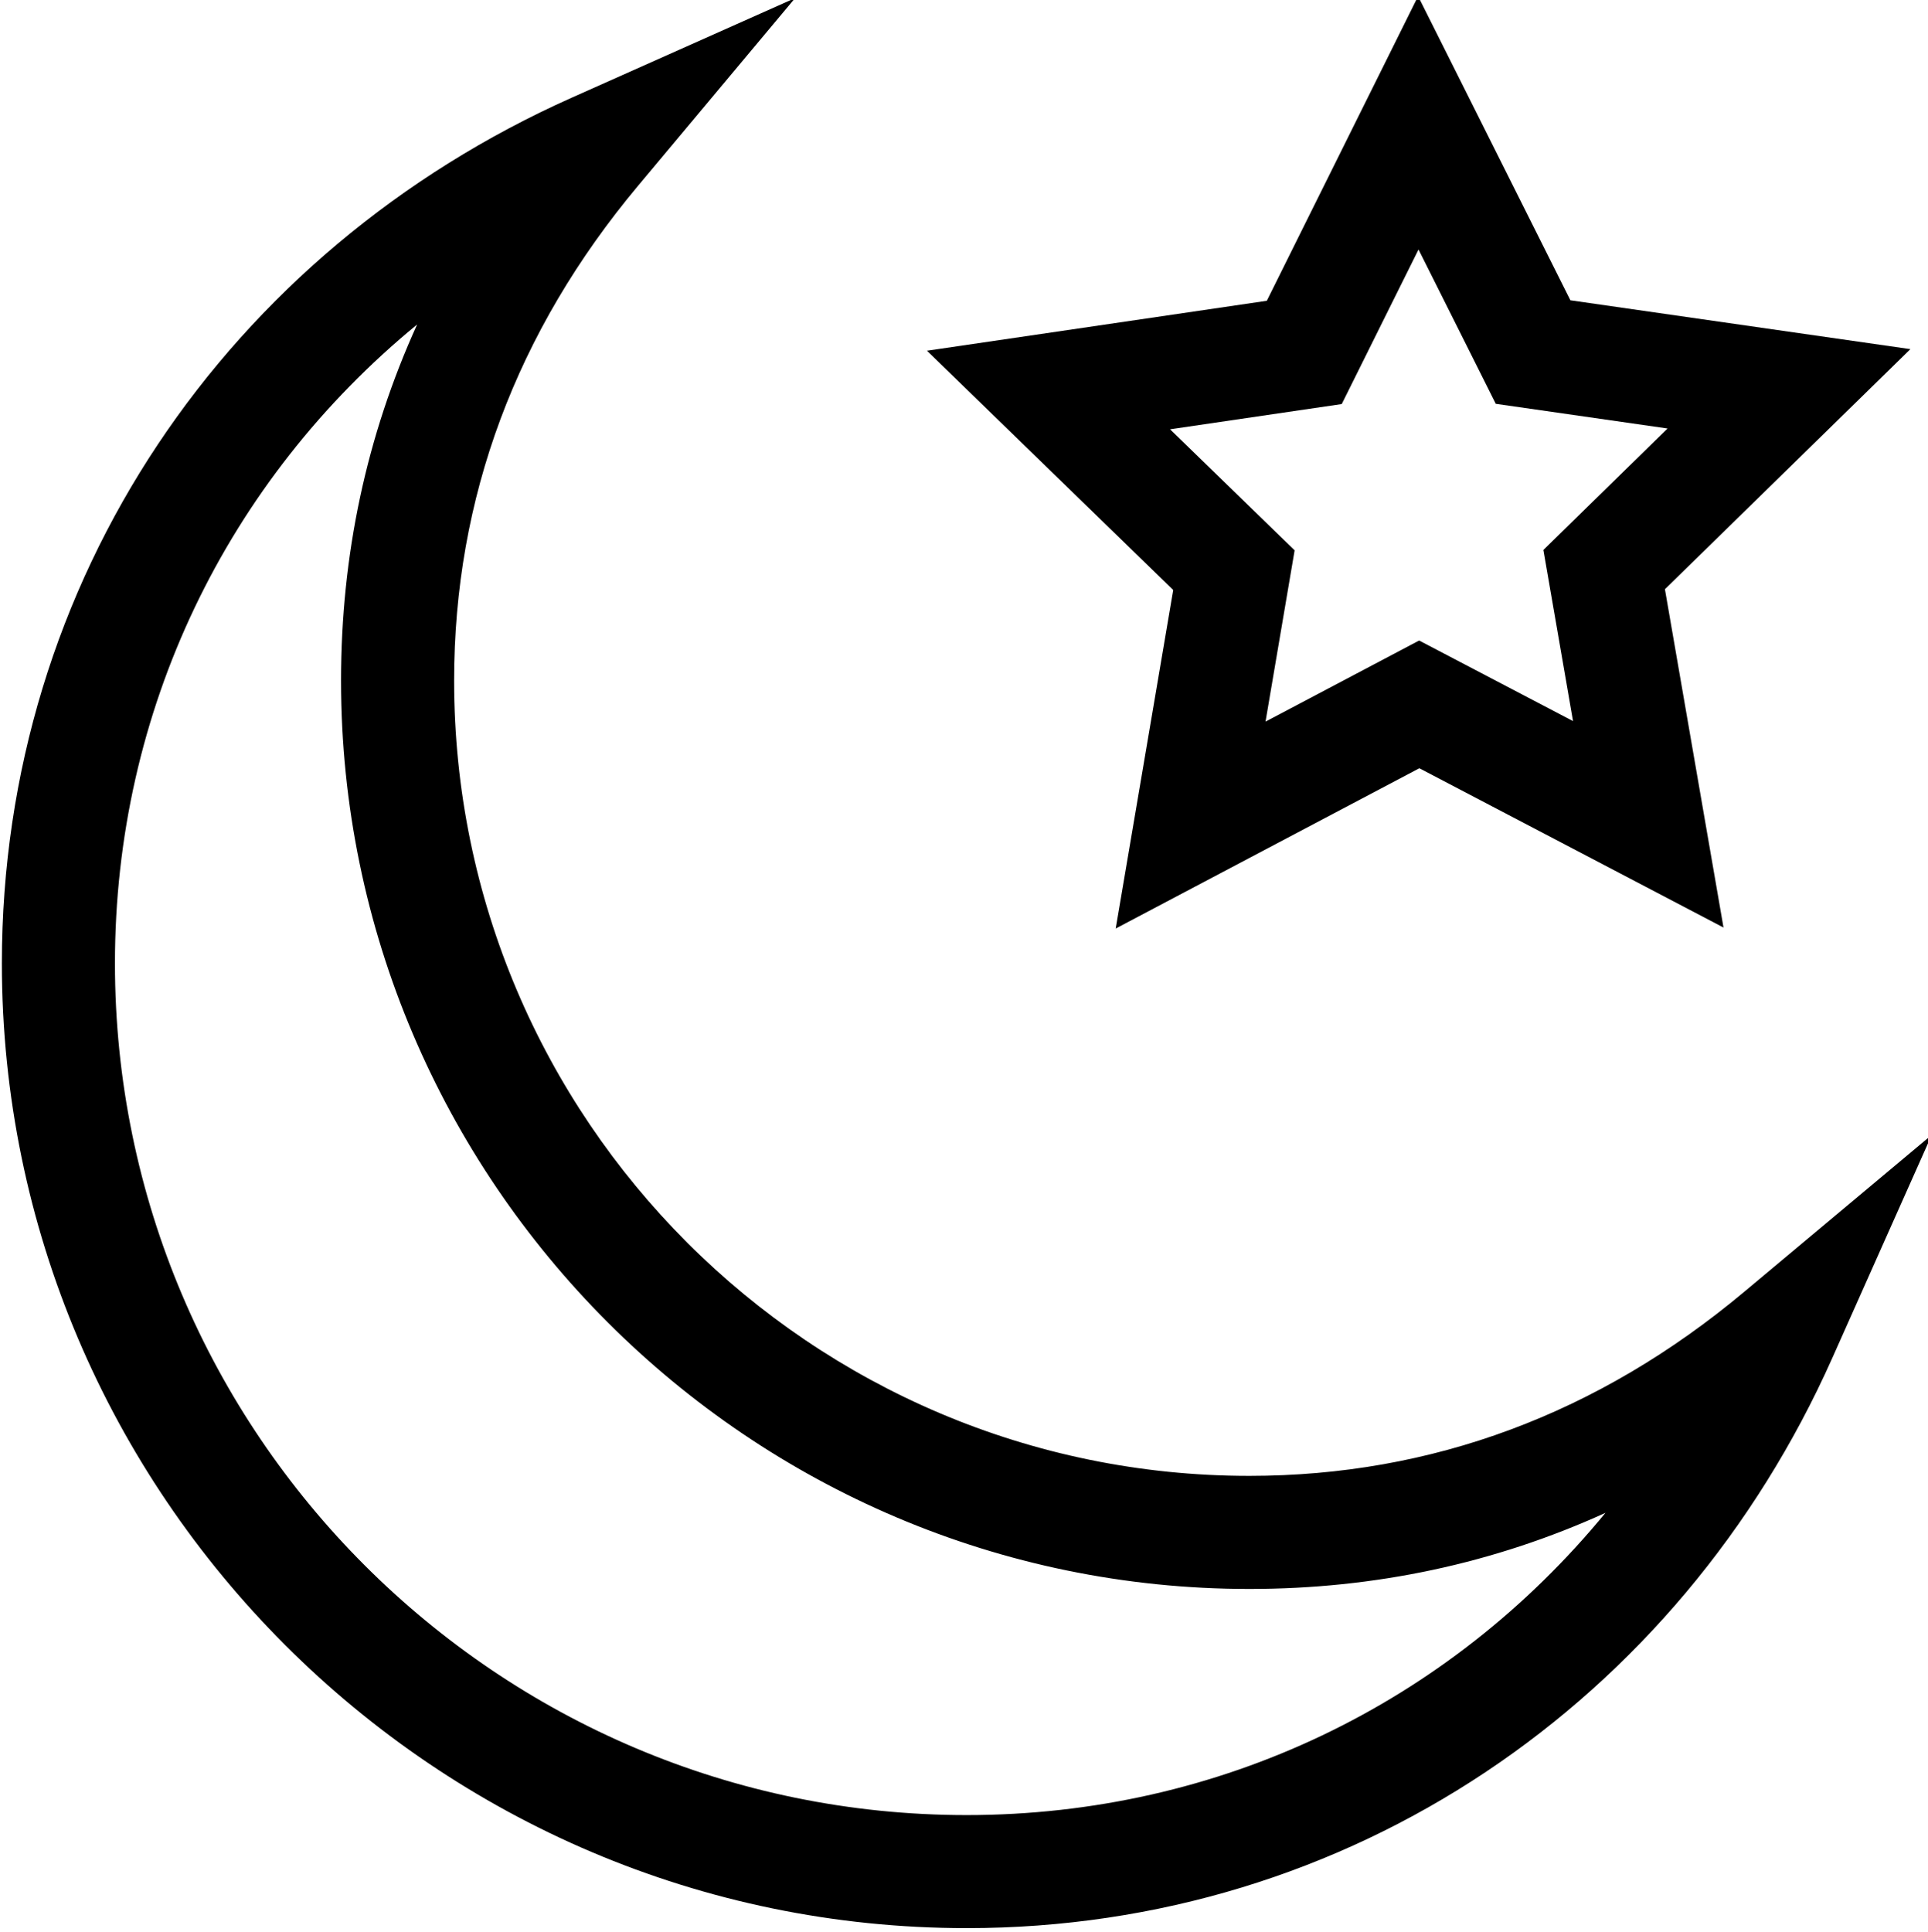 <svg viewBox="0 1 511 512" xmlns="http://www.w3.org/2000/svg"><path d="m256.199 512c101.531 0 188.789-59.93 229.43-151.082l26.379-59.16-49.68 41.57c-38.703 32.391-82.852 48.812-131.219 48.812-116.207 0-210.75-94.543-210.75-210.75 0-48.367 16.422-92.516 48.812-131.219l41.57-49.68-59.16 26.379c-91.207 40.664-151.082 127.945-151.082 229.43 0 140.793 114.914 255.699 255.699 255.699zm-145.641-425.008c-13.406 29.473-20.164 61.043-20.164 94.395 0 132.516 108.211 240.719 240.715 240.719 33.355 0 64.922-6.762 94.395-20.164-41.414 50.461-102.301 80.094-169.305 80.094-124.473 0-225.734-101.266-225.734-225.734 0-67.004 29.633-127.891 80.094-169.309zm0 0"/><path d="m416.219 80.586-40.363-80.586-40.098 80.715-90.074 13.238 65.266 63.41-15.238 89.715 80.477-42.477 80.613 42.215-15.527-89.664 65.062-63.621zm.699 111.52-40.785-21.355-40.715 21.488 7.711-45.387-33.02-32.082 45.508-6.688 20.348-40.957 20.48 40.891 45.531 6.539-32.914 32.188zm0 0"/></svg>